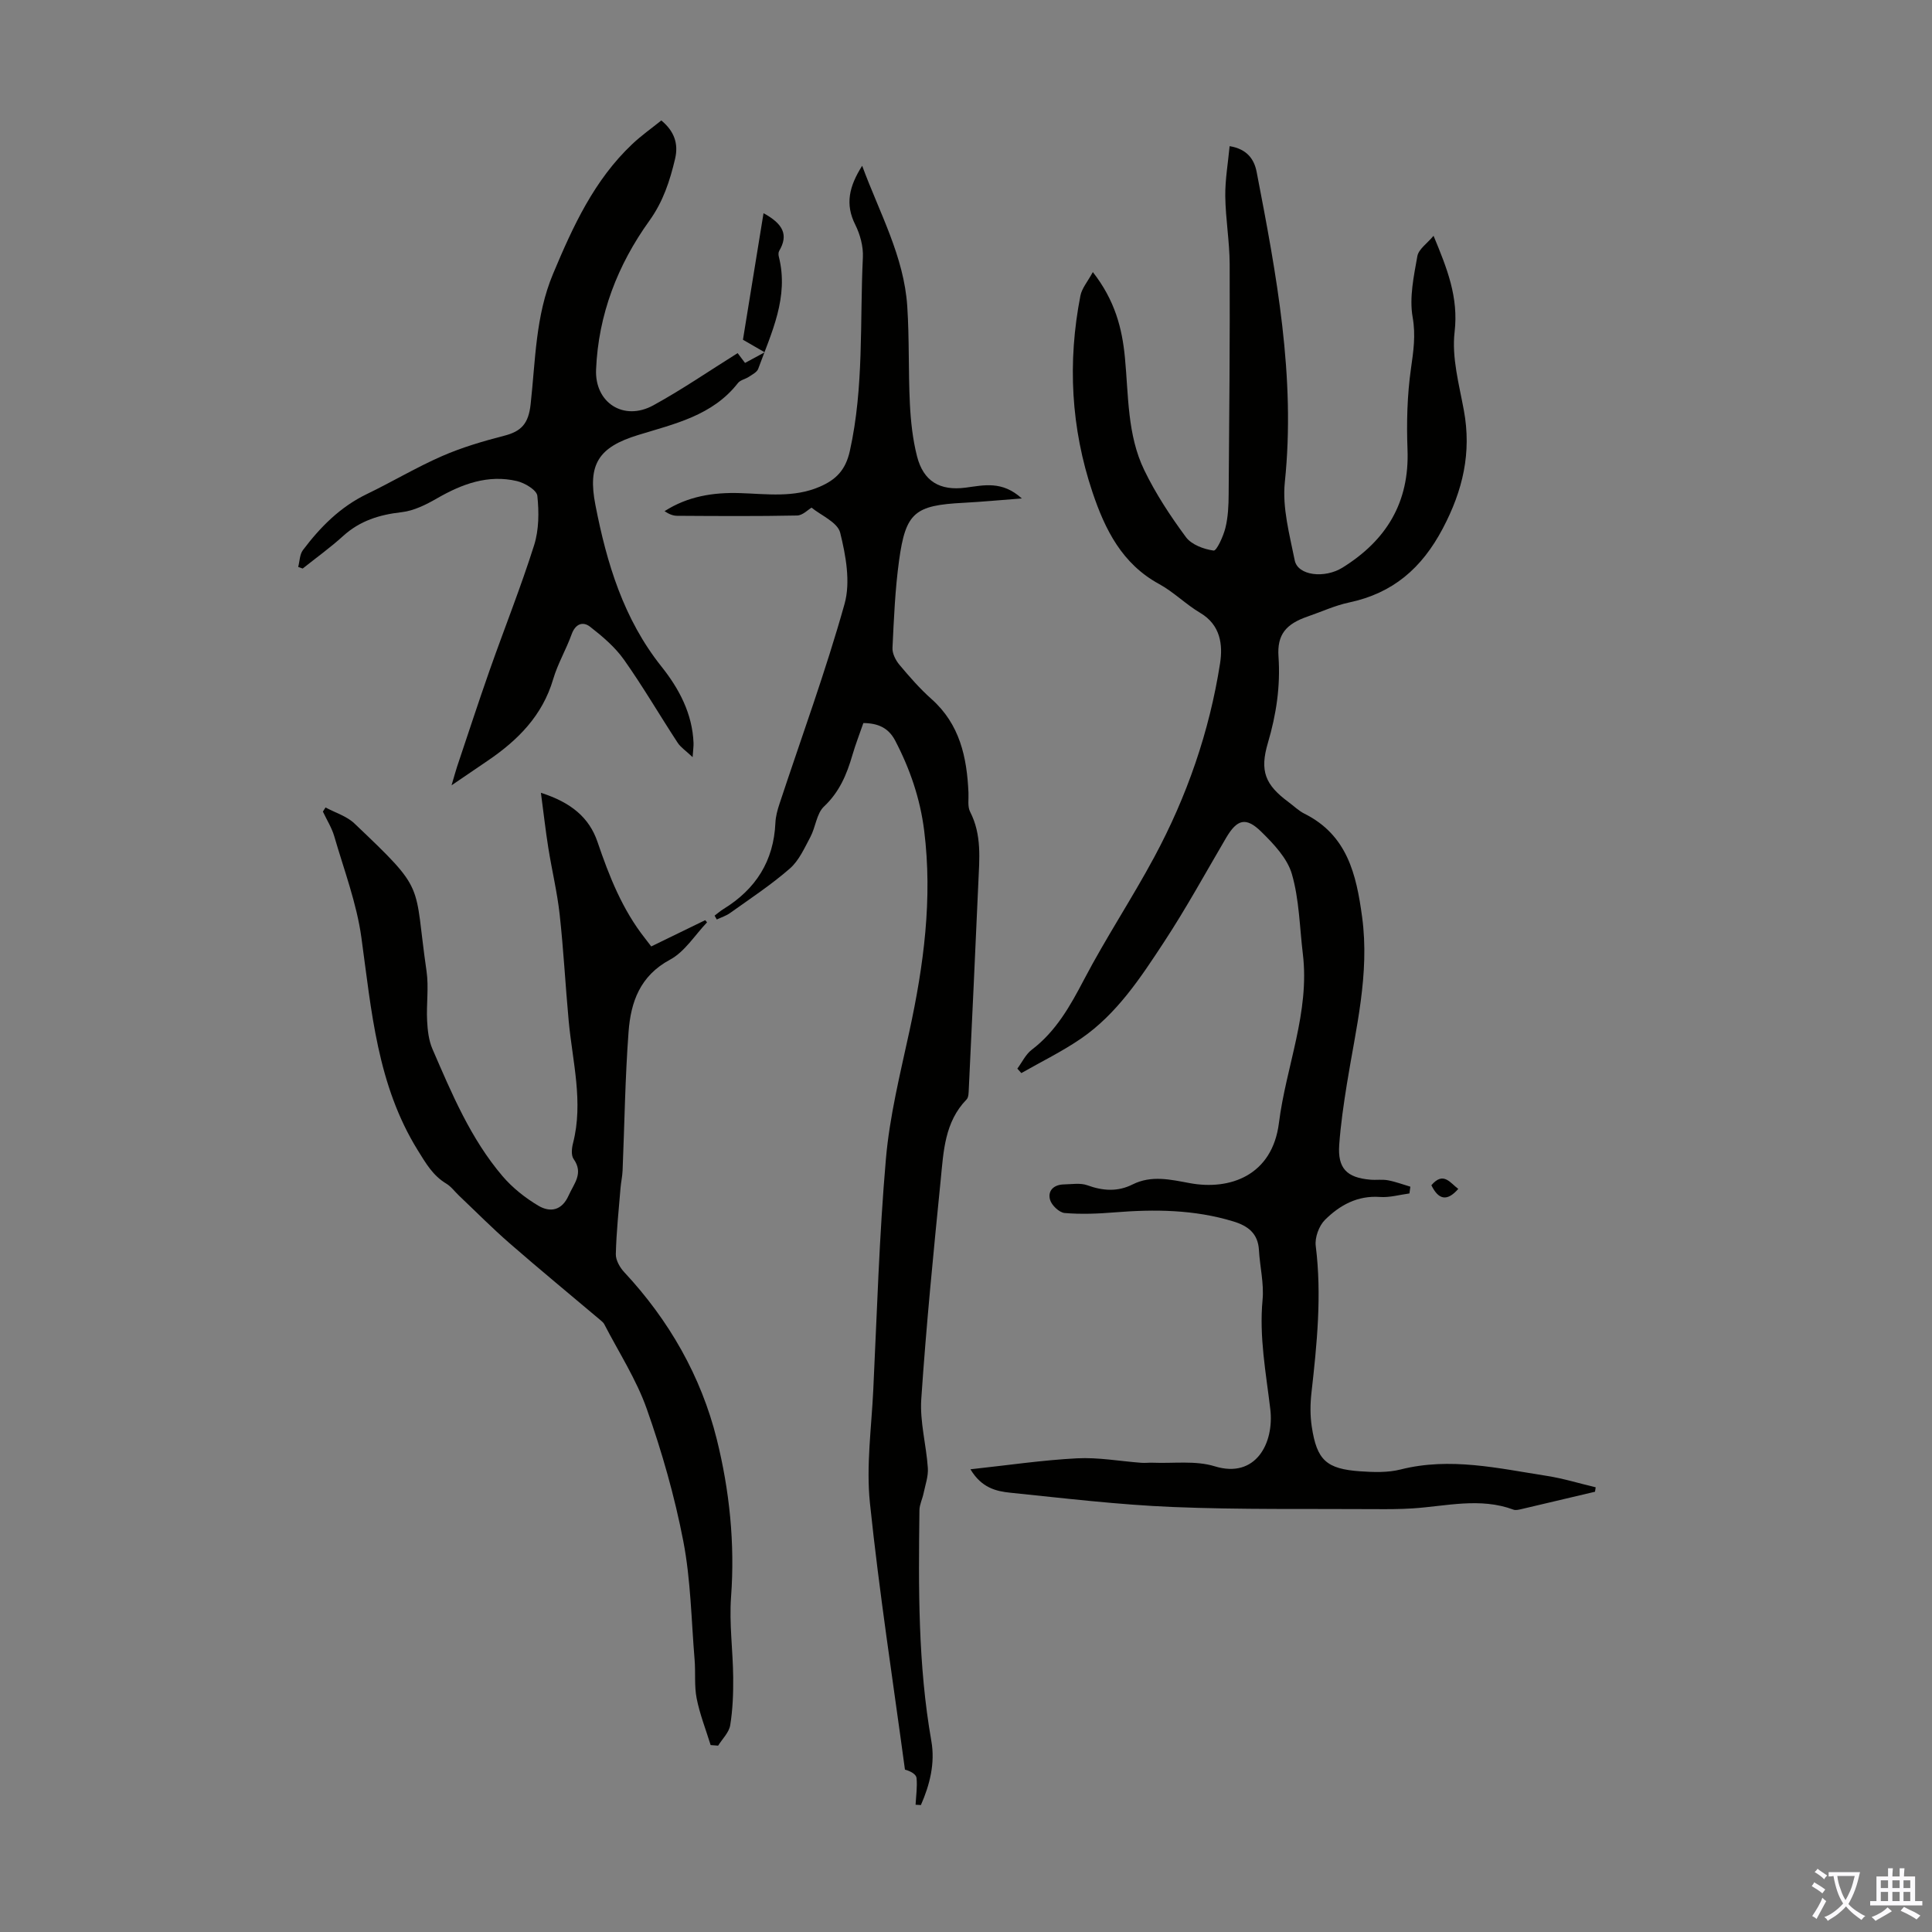 <svg enable-background="new 0 0 400 400" viewBox="0 0 400 400" xmlns="http://www.w3.org/2000/svg"><rect x="0" y="0" width="400" height="400" fill="#808080" stroke="none"/><g fill="#010100"><path d="m291.81 247.09c-2.04.27-4.1.88-6.11.73-4.67-.34-8.34 1.72-11.39 4.75-1.24 1.24-2.12 3.67-1.9 5.39 1.28 10.21.25 20.31-.89 30.43-.26 2.31-.28 4.71.07 7 1.05 6.92 3.02 8.74 10.04 9.23 2.77.19 5.7.29 8.35-.38 10.25-2.59 20.22-.24 30.24 1.32 3.43.53 6.77 1.57 10.15 2.37-.05.31-.1.61-.14.92-5.07 1.2-10.15 2.41-15.22 3.59-.54.12-1.18.29-1.65.12-6.95-2.59-13.94-.71-20.92-.26-2.55.16-5.12.17-7.68.15-13.97-.09-27.96.13-41.91-.44-11.25-.46-22.47-1.81-33.69-2.96-2.91-.3-5.93-.99-8.24-4.85 7.76-.84 14.89-1.9 22.06-2.27 4.42-.23 8.89.6 13.34.93.77.06 1.55-.05 2.33-.02 4.3.18 8.86-.49 12.84.74 8.49 2.62 12.35-4.78 11.51-11.84-.9-7.55-2.32-14.94-1.6-22.62.32-3.39-.56-6.87-.75-10.32-.2-3.45-2.28-5-5.31-5.92-8.07-2.46-16.29-2.54-24.59-1.87-3.43.28-6.91.42-10.33.13-1.12-.1-2.7-1.6-3.02-2.75-.53-1.91.82-3.13 2.87-3.17 1.63-.03 3.4-.35 4.86.18 3.22 1.17 6.29 1.37 9.35-.17 3.92-1.97 7.91-1 11.82-.28 8.33 1.55 17.12-1.56 18.49-12.46 1.47-11.69 6.41-22.89 4.95-34.99-.67-5.54-.74-11.25-2.27-16.54-.95-3.28-3.79-6.26-6.36-8.78-3.19-3.12-5.01-2.53-7.26 1.29-4.24 7.22-8.27 14.59-12.86 21.58-4.84 7.37-9.74 14.87-17.18 19.98-3.91 2.68-8.22 4.78-12.35 7.14-.28-.31-.55-.61-.83-.92.98-1.32 1.72-2.95 2.97-3.9 5.06-3.84 7.98-9.09 10.87-14.6 4.51-8.6 9.9-16.73 14.5-25.28 6.77-12.58 11.42-25.99 13.63-40.12.6-3.84.11-7.97-4.11-10.46-2.97-1.76-5.48-4.32-8.5-5.97-7.68-4.18-11.2-11.26-13.8-19-4.47-13.33-5.19-26.94-2.5-40.71.3-1.53 1.49-2.89 2.57-4.88 4.57 5.85 6.06 11.61 6.64 17.67.76 7.89.47 16.03 4.01 23.34 2.36 4.88 5.39 9.49 8.62 13.86 1.16 1.57 3.7 2.51 5.74 2.79.62.08 2-2.94 2.44-4.7.55-2.24.66-4.63.67-6.96.13-15.88.27-31.77.21-47.65-.02-4.68-.85-9.36-.91-14.05-.04-3.39.56-6.8.9-10.37 3.7.61 5.11 2.8 5.6 5.36 4.09 21.2 8.1 42.36 5.83 64.21-.55 5.28.98 10.85 2.05 16.19.64 3.17 6.19 3.8 9.89 1.5 9.07-5.64 13.88-13.48 13.46-24.45-.21-5.57-.07-11.22.71-16.72.51-3.63 1.02-6.91.35-10.7-.71-4.04.24-8.46.98-12.62.26-1.45 2.04-2.63 3.35-4.21 2.82 6.78 5.2 12.73 4.36 19.91-.62 5.27.93 10.86 1.92 16.24 1.61 8.76-.2 16.55-4.37 24.45-4.36 8.26-10.34 13.4-19.4 15.32-2.93.62-5.71 1.92-8.57 2.9-4.49 1.55-6.36 3.73-6.04 8.31.42 6.13-.46 11.98-2.19 17.84-1.74 5.86-.57 8.7 4.3 12.3 1.08.8 2.07 1.78 3.25 2.37 8.87 4.43 10.75 12.52 11.95 21.38 1.6 11.84-1.31 23.13-3.15 34.58-.67 4.19-1.29 8.4-1.59 12.62-.34 4.84 1.55 6.78 6.43 7.2 1.22.11 2.49-.1 3.68.13 1.57.29 3.08.87 4.62 1.32-.07.47-.13.94-.19 1.4z"/><path d="m178.75 149.7c-.77 2.23-1.62 4.4-2.27 6.63-1.16 4-2.68 7.64-5.88 10.65-1.54 1.45-1.73 4.25-2.81 6.29-1.23 2.3-2.37 4.9-4.26 6.55-3.86 3.37-8.18 6.21-12.36 9.2-.82.59-1.84.91-2.77 1.35-.15-.27-.3-.53-.45-.8.62-.46 1.2-.98 1.86-1.38 6.66-4.1 10.39-9.93 10.73-17.85.06-1.31.42-2.64.84-3.9 4.55-13.79 9.57-27.45 13.48-41.42 1.26-4.52.26-10-.91-14.73-.54-2.16-4-3.6-5.93-5.19-.69.4-1.83 1.61-2.99 1.63-8.28.17-16.56.11-24.84.06-.87 0-1.74-.37-2.6-.96 4.83-3.09 10.08-3.91 15.58-3.74 5.56.17 11.16 1.01 16.55-1.32 3.36-1.45 5.35-3.44 6.23-7.4 2.95-13.26 2.05-26.72 2.7-40.09.11-2.24-.57-4.74-1.58-6.77-2.14-4.25-1.26-7.94 1.43-12.19 3.64 9.86 8.67 18.8 9.34 29.12.44 6.69.21 13.42.54 20.12.18 3.66.58 7.38 1.48 10.91 1.33 5.19 4.73 7.19 10.07 6.49 3.75-.49 7.54-1.48 11.63 2.24-4.54.34-8.3.7-12.07.9-10.1.52-11.98 1.98-13.35 11.97-.82 5.97-1.07 12.03-1.36 18.06-.06 1.16.65 2.57 1.44 3.51 2.08 2.48 4.23 4.95 6.65 7.1 5.85 5.21 7.32 12.04 7.64 19.37.06 1.33-.22 2.87.34 3.96 2.45 4.76 1.92 9.78 1.7 14.79-.63 14.19-1.29 28.39-1.97 42.58-.04.75-.02 1.75-.47 2.2-4.53 4.66-4.76 10.73-5.34 16.57-1.51 15.14-3.01 30.28-4.03 45.45-.32 4.7 1.04 9.5 1.36 14.27.12 1.73-.53 3.51-.89 5.26-.24 1.17-.83 2.31-.85 3.46-.2 16-.32 31.98 2.47 47.84.8 4.56-.32 9.03-2.17 13.23-.37-.02-.73-.05-1.1-.07.1-1.85.38-3.72.2-5.54-.08-.75-1.18-1.4-2.4-1.73-2.48-18.39-5.33-36.74-7.25-55.19-.8-7.69.32-15.59.69-23.39.77-15.97 1.23-31.96 2.62-47.88.77-8.86 2.96-17.62 4.85-26.35 2.98-13.74 4.83-27.51 3.07-41.6-.83-6.64-2.95-12.81-6.04-18.71-1.39-2.59-3.53-3.53-6.55-3.56z"/><path d="m147.13 361.3c-.99-3.21-2.24-6.36-2.89-9.64-.52-2.6-.21-5.36-.43-8.03-.68-8.2-.79-16.51-2.34-24.55-1.79-9.27-4.41-18.45-7.56-27.37-2.16-6.13-5.81-11.74-8.82-17.58-.15-.28-.43-.51-.68-.73-6.3-5.32-12.67-10.56-18.88-15.97-3.62-3.15-7-6.57-10.49-9.88-.89-.84-1.64-1.9-2.67-2.51-2.76-1.67-4.18-4.16-5.87-6.88-8.42-13.58-9.58-28.86-11.68-44.06-.98-7.11-3.6-14-5.61-20.94-.52-1.79-1.56-3.42-2.36-5.13.18-.28.36-.57.55-.85 2.01 1.08 4.38 1.79 5.97 3.3 15.08 14.33 12.23 11.95 14.94 30.59.49 3.36-.06 6.85.12 10.27.1 1.97.33 4.07 1.11 5.86 4 9.23 7.9 18.57 14.52 26.33 2.05 2.4 4.68 4.48 7.4 6.1 2.42 1.43 4.86 1.05 6.27-2.12 1.1-2.47 3.14-4.57 1.03-7.55-.54-.76-.39-2.24-.12-3.28 2.19-8.54-.12-16.89-.9-25.32-.68-7.35-1.06-14.72-1.87-22.05-.51-4.62-1.62-9.18-2.35-13.78-.56-3.53-.96-7.09-1.53-11.39 6.25 2 10 5.12 11.72 10.18 2.42 7.12 5.15 14.03 9.87 20 .34.43.67.87 1.25 1.63 3.74-1.82 7.46-3.63 11.18-5.44.13.15.26.3.38.45-2.53 2.64-4.61 6.09-7.67 7.73-6.22 3.34-8.12 8.78-8.58 14.9-.72 9.56-.84 19.17-1.24 28.76-.05 1.22-.33 2.42-.43 3.64-.37 4.55-.86 9.1-.97 13.66-.03 1.25.84 2.78 1.75 3.75 9.27 9.94 15.91 21.55 19.15 34.58 2.63 10.57 3.78 21.54 2.96 32.62-.41 5.52.39 11.13.44 16.7.03 3.3-.09 6.65-.62 9.9-.25 1.5-1.63 2.82-2.5 4.22-.51-.05-1.03-.08-1.55-.12z"/><path d="m61.74 117.38c.31-1.18.3-2.59.98-3.49 3.59-4.77 7.72-8.94 13.23-11.6 5.23-2.52 10.24-5.53 15.55-7.85 4.13-1.81 8.53-3.1 12.91-4.23 3.5-.9 5.01-2.47 5.45-6.51 1.01-9.08 1-18.31 4.63-26.97 4.12-9.84 8.53-19.48 16.47-26.95 1.86-1.75 3.96-3.23 5.96-4.84 2.7 2.23 3.58 4.83 2.85 7.94-1.08 4.56-2.46 8.84-5.33 12.83-6.56 9.13-10.56 19.41-11.03 30.81-.29 6.87 5.73 10.75 11.85 7.4 5.95-3.26 11.57-7.13 17.46-10.81.25.33.81 1.08 1.53 2.03 1.11-.6 2.15-1.16 4.07-2.2-1.74-1-2.89-1.67-4.5-2.6 1.31-8.07 2.75-16.9 4.26-26.2 4.07 2.22 5.2 4.49 3.24 7.81-.18.31-.17.82-.07 1.2 2.12 8.39-1.53 15.73-4.27 23.21-.25.69-1.21 1.17-1.91 1.64-.73.49-1.79.67-2.29 1.31-5.27 6.76-13.15 8.44-20.71 10.77-8.16 2.51-10.45 6.05-8.79 14.51 2.34 12.01 5.82 23.57 13.68 33.43 3.63 4.55 6.4 9.74 6.63 15.84.02.64-.08 1.29-.19 2.9-1.4-1.33-2.47-2.02-3.11-3-3.73-5.7-7.16-11.6-11.09-17.16-1.86-2.63-4.46-4.84-7.03-6.84-1.49-1.16-3.04-.61-3.82 1.56-1.13 3.15-2.88 6.09-3.82 9.29-2.22 7.55-7.31 12.65-13.56 16.89-2.21 1.5-4.42 3-7.48 5.09.56-1.89.82-2.88 1.14-3.85 2.24-6.67 4.42-13.36 6.75-19.99 3.04-8.63 6.44-17.14 9.2-25.86 1.01-3.19 1.03-6.87.67-10.24-.13-1.19-2.6-2.67-4.23-3.05-5.99-1.4-11.36.6-16.54 3.58-2.26 1.3-4.79 2.57-7.31 2.86-4.61.52-8.66 1.77-12.15 4.95-2.64 2.4-5.56 4.49-8.35 6.72-.32-.12-.62-.23-.93-.33z"/><path d="m296.35 245.39c2.49-2.92 3.86-.51 5.57.76-2.27 2.59-4.05 2.34-5.57-.76z"/></g><path d="m377.9 391.2c-.2.3-.4.5-.6.8-.7-.6-1.4-1-2.2-1.5.2-.3.4-.5.5-.8.6.4 1.4.8 2.3 1.5zm-1.8 6.1c-.2-.2-.5-.4-.9-.6.4-.6.8-1.2 1.2-1.9s.7-1.3.9-1.9c.3.3.5.5.8.7-.7 1.3-1.4 2.6-2 3.7zm2.2-9c-.3.3-.5.5-.6.8-.6-.6-1.3-1.1-2-1.5.3-.3.5-.5.6-.7.6.5 1.3.9 2 1.4zm.3.2v-.9h2 4.5c-.3 1.3-.6 2.5-1 3.6s-.9 2.1-1.4 3c.4.5 1 1 1.6 1.4s1.2.8 1.9 1.1c-.3.2-.5.4-.8.8-.4-.3-1-.7-1.6-1.2s-1.2-1.1-1.6-1.6c-.5.6-1.1 1.1-1.7 1.6s-1.4.9-2.1 1.4c-.1-.3-.3-.5-.7-.8.6-.2 1.2-.5 1.9-1s1.4-1.1 2-1.8c-.5-.8-.9-1.6-1.2-2.5s-.6-2-.8-3.2c-.4.1-.7.1-1 .1zm2.5 2.7c.3 1 .7 1.7 1 2.2.3-.5.6-1.1 1-2s.6-1.9.9-3h-3.2-.4c.1.9.3 1.8.7 2.8z" fill="#fbfafc"/><path d="m396.5 388.5v1.5 3.6h1.5v.9c-.4 0-1 0-1.7 0h-7.9c-.5 0-.9 0-1.2 0v-.9h1.3v-3.5c0-.7 0-1.2 0-1.6h2.4c0-.8 0-1.4 0-1.7h1c0 .3-.1.8-.1 1.7h1.5c0-.8 0-1.4 0-1.7h1c0 .3-.1.9-.1 1.7zm-8.2 9.2c-.2-.3-.5-.5-.8-.8.8-.3 1.4-.6 1.9-.9s1-.7 1.4-1.1c.3.3.6.5.9.8-1.6 1-2.8 1.6-3.4 2zm2.6-6.8v-1.6h-1.5v1.6zm0 2.7v-1.9h-1.5v1.9zm2.4-2.7v-1.6h-1.5v1.6zm0 2.7v-1.9h-1.5v1.9zm.2 2 .7-.8c.4.2.9.5 1.6.8s1.3.7 1.8 1c-.3.3-.5.5-.8.8-.4-.3-1.5-1-3.3-1.8zm2-4.7v-1.6h-1.4v1.6zm0 2.7v-1.9h-1.4v1.9z" fill="#fbfafc"/></svg>